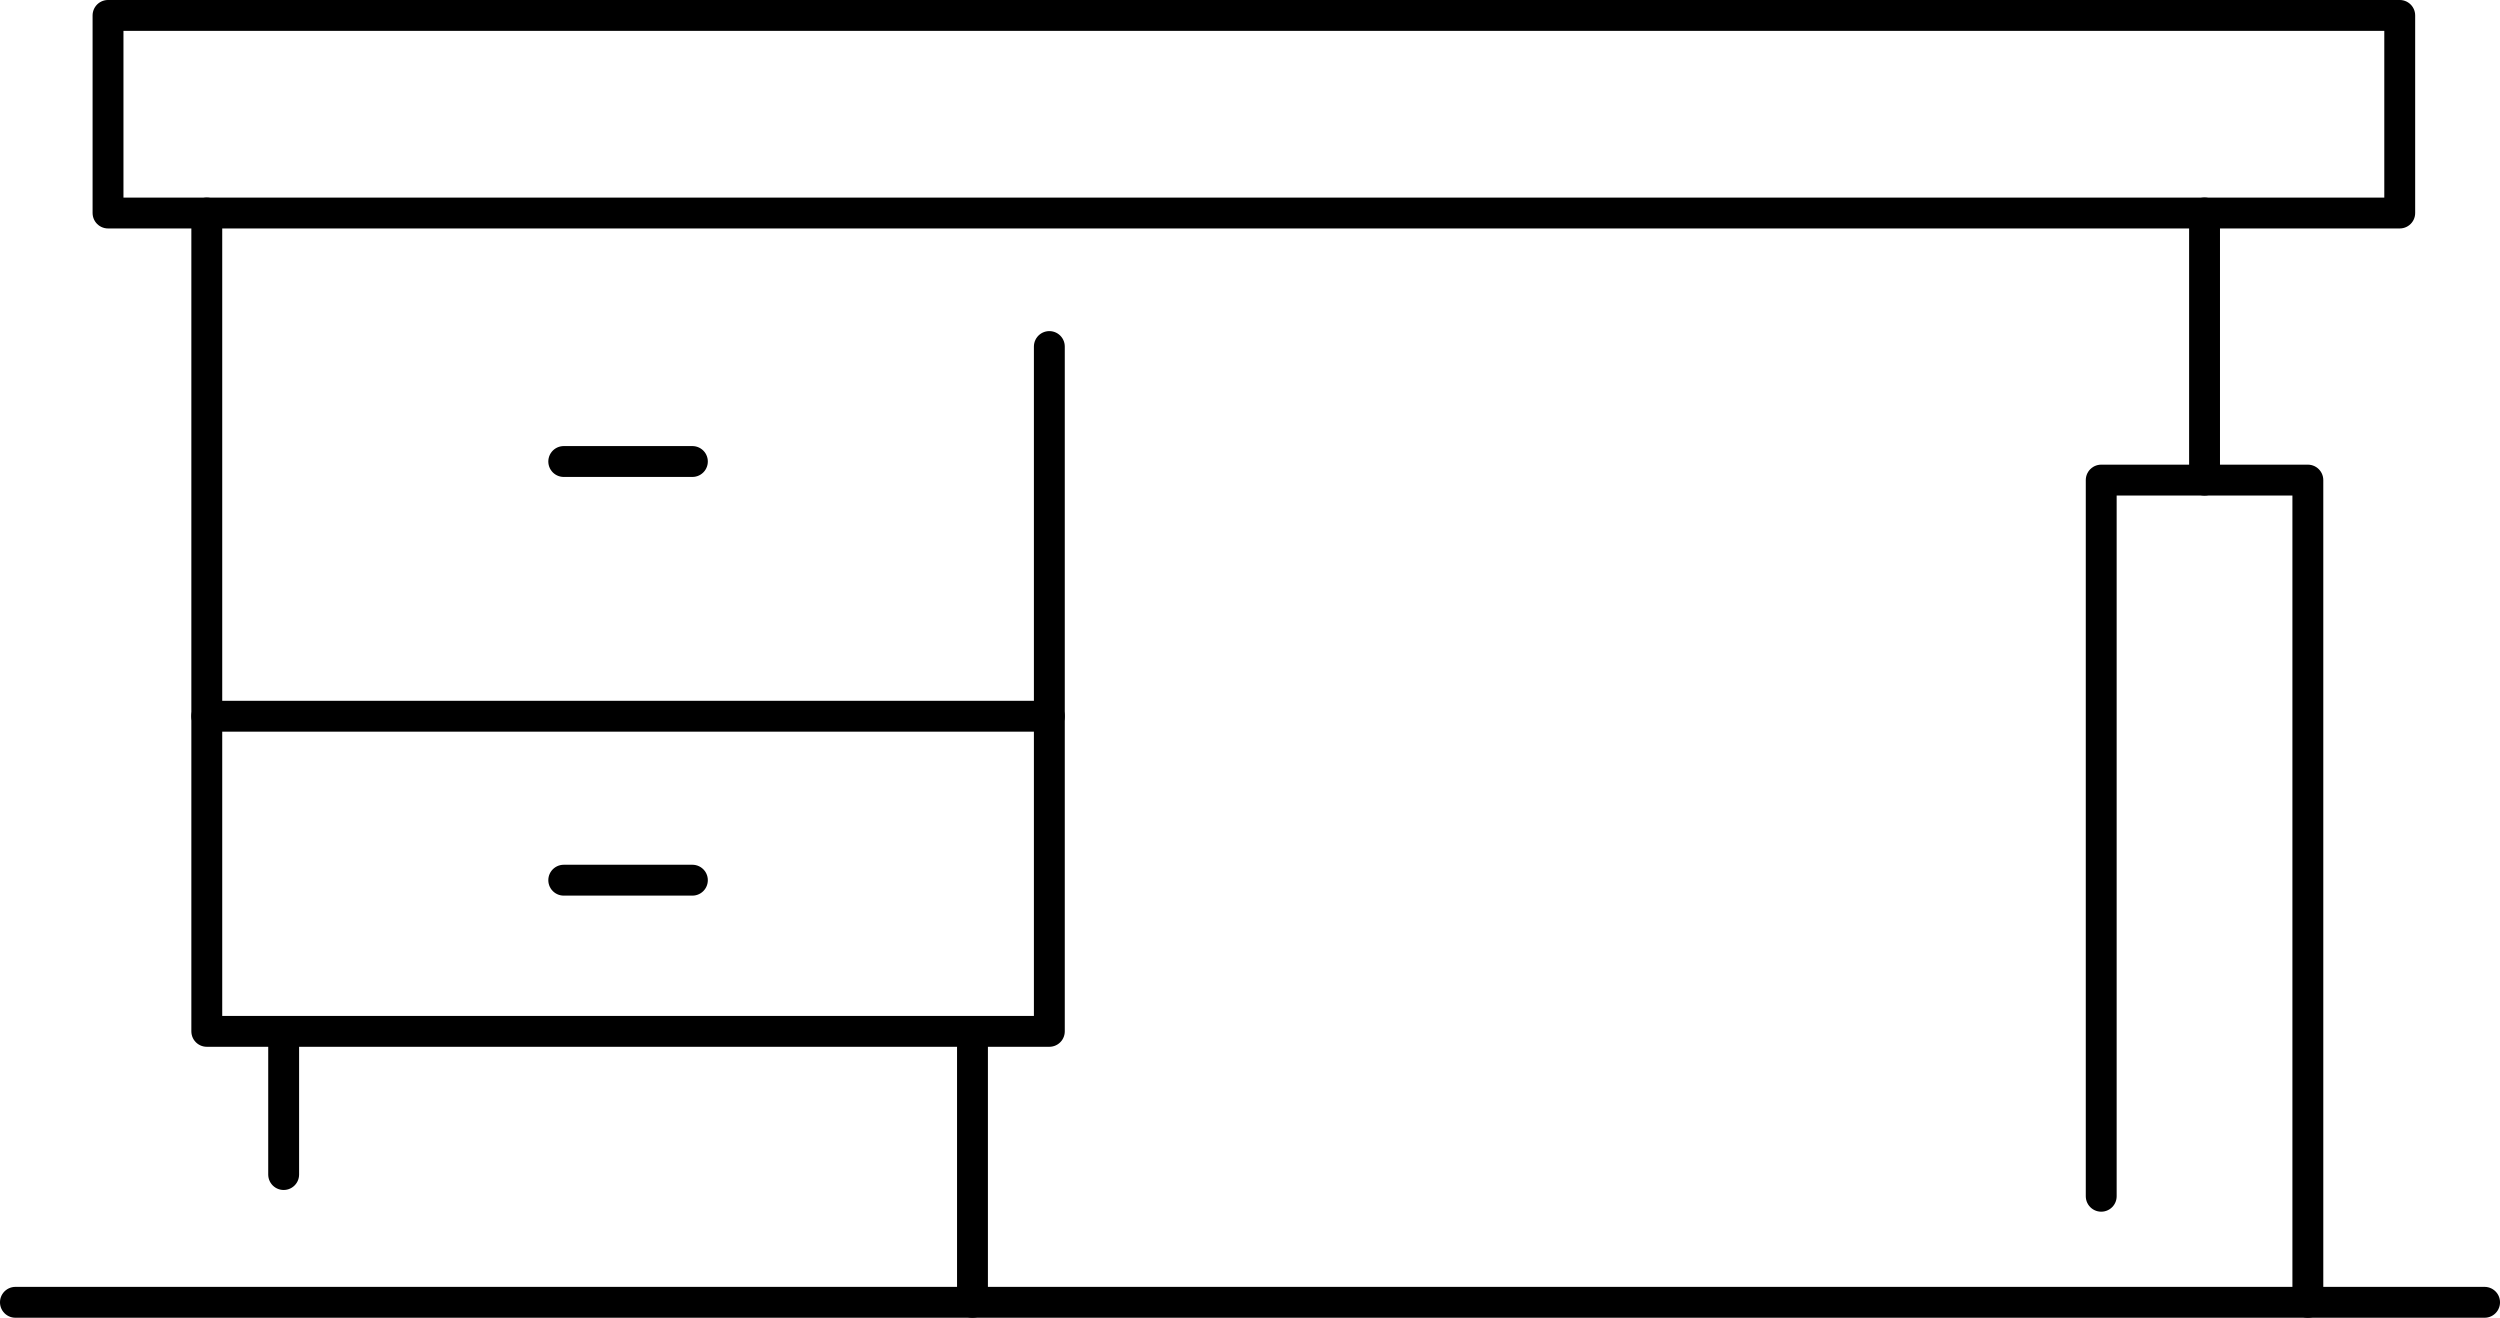 <?xml version="1.0" encoding="iso-8859-1"?>
<!-- Generator: Adobe Illustrator 29.6.1, SVG Export Plug-In . SVG Version: 9.03 Build 0)  -->
<svg version="1.1" id="Ebene_1" xmlns="http://www.w3.org/2000/svg" xmlns:xlink="http://www.w3.org/1999/xlink" x="0px" y="0px"
	 viewBox="0 0 79.912 42.122" style="enable-background:new 0 0 79.912 42.122;" xml:space="preserve">
<g>
	
		<rect x="3.453" y="0.493" style="fill:none;stroke:#000000;stroke-width:0.987;stroke-linecap:round;stroke-linejoin:round;stroke-miterlimit:10;" width="73.254" height="6.316"/>
	
		<line style="fill:none;stroke:#000000;stroke-width:0.987;stroke-linecap:round;stroke-linejoin:round;stroke-miterlimit:10;" x1="70.468" y1="6.808" x2="70.468" y2="15.346"/>
	
		<polyline style="fill:none;stroke:#000000;stroke-width:0.987;stroke-linecap:round;stroke-linejoin:round;stroke-miterlimit:10;" points="
		67.165,38.238 67.165,15.346 73.77,15.346 73.77,41.628 	"/>
	
		<polyline style="fill:none;stroke:#000000;stroke-width:0.987;stroke-linecap:round;stroke-linejoin:round;stroke-miterlimit:10;" points="
		33.542,11.077 33.542,32.967 6.61,32.967 6.61,6.81 	"/>
	<g>
		
			<line style="fill:none;stroke:#000000;stroke-width:0.987;stroke-linecap:round;stroke-linejoin:round;stroke-miterlimit:10;" x1="9.067" y1="33.153" x2="9.067" y2="37.544"/>
		
			<line style="fill:none;stroke:#000000;stroke-width:0.987;stroke-linecap:round;stroke-linejoin:round;stroke-miterlimit:10;" x1="31.085" y1="33.459" x2="31.085" y2="41.628"/>
	</g>
	
		<line style="fill:none;stroke:#000000;stroke-width:0.987;stroke-linecap:round;stroke-linejoin:round;stroke-miterlimit:10;" x1="6.61" y1="22.894" x2="33.542" y2="22.894"/>
	<g>
		
			<line style="fill:none;stroke:#000000;stroke-width:0.987;stroke-linecap:round;stroke-linejoin:round;stroke-miterlimit:10;" x1="18.02" y1="14.752" x2="22.132" y2="14.752"/>
		
			<line style="fill:none;stroke:#000000;stroke-width:0.987;stroke-linecap:round;stroke-linejoin:round;stroke-miterlimit:10;" x1="18.02" y1="28.135" x2="22.132" y2="28.135"/>
	</g>
	
		<line style="fill:none;stroke:#000000;stroke-width:0.987;stroke-linecap:round;stroke-linejoin:round;stroke-miterlimit:10;" x1="0.493" y1="41.628" x2="79.419" y2="41.628"/>
</g>
</svg>
